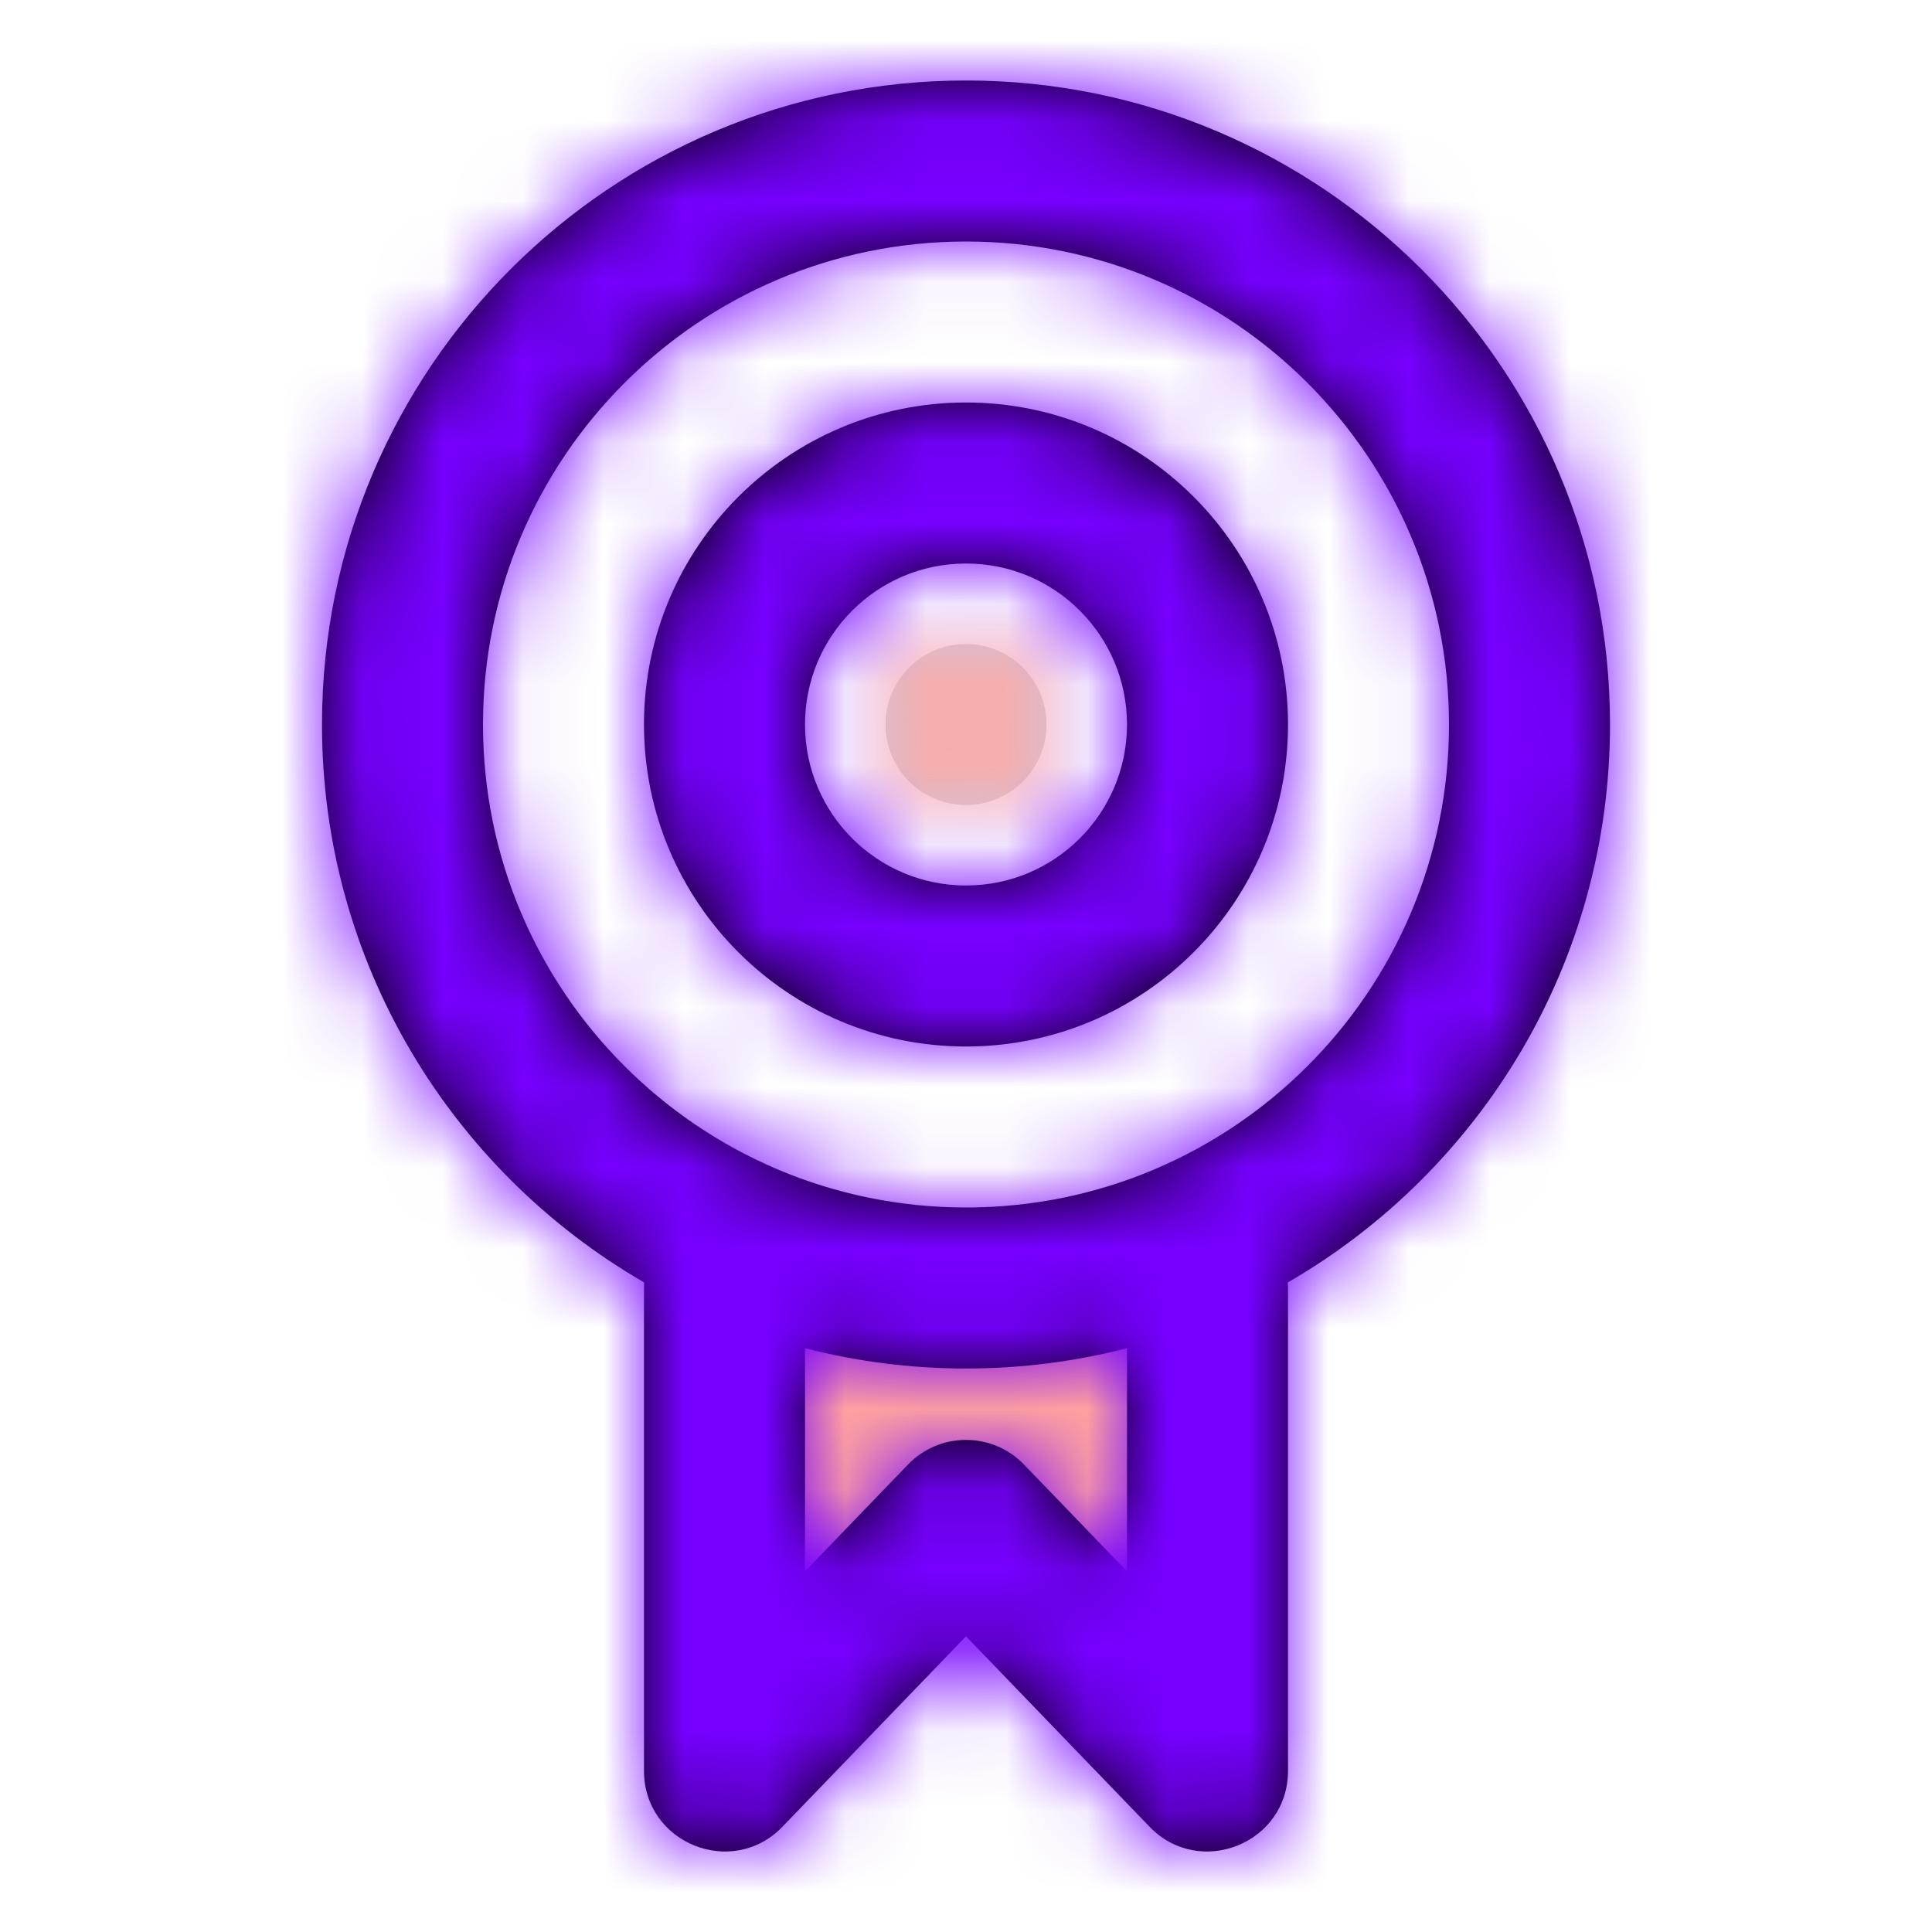 <?xml version="1.0" encoding="utf-8"?>
<svg width="800px" height="800px" viewBox="0 0 24 24" xmlns="http://www.w3.org/2000/svg" xmlns:xlink="http://www.w3.org/1999/xlink">
  <defs>
    <path id="badge-a" d="M3,2 C2.448,2 2,1.552 2,1 C2,0.448 2.448,0 3,0 C3.552,0 4,0.448 4,1 C4,1.552 3.552,2 3,2 Z M0.024,7.824 L5.71,7.824 L5.71,13.368 L2.867,10.525 L0.024,13.368 L0.024,7.824 Z"/>
    <path id="badge-c" d="M6,15.748 L6,18.52 L7.28,17.193 C7.673,16.785 8.327,16.785 8.72,17.193 L10,18.52 L10,15.748 C9.361,15.912 8.691,16 8,16 C7.309,16 6.639,15.912 6,15.748 Z M4.002,14.931 C1.61,13.548 0,10.962 0,8 C0,3.582 3.582,0 8,0 C12.418,0 16,3.582 16,8 C16,10.962 14.39,13.548 11.998,14.931 C11.999,14.954 12,14.977 12,15 L12,20.998 C12,21.898 10.904,22.34 10.28,21.692 L8,19.327 L5.72,21.692 C5.096,22.34 4,21.898 4,20.998 L4,15 C4,14.977 4.001,14.954 4.002,14.931 Z M8,14 C11.314,14 14,11.314 14,8 C14,4.686 11.314,2 8,2 C4.686,2 2,4.686 2,8 C2,11.314 4.686,14 8,14 Z M8,12 C5.791,12 4,10.209 4,8 C4,5.791 5.791,4 8,4 C10.209,4 12,5.791 12,8 C12,10.209 10.209,12 8,12 Z M8,10 C9.105,10 10,9.105 10,8 C10,6.895 9.105,6 8,6 C6.895,6 6,6.895 6,8 C6,9.105 6.895,10 8,10 Z"/>
  </defs>
  <g fill="none" fill-rule="evenodd" transform="translate(4 1)">
    <g transform="translate(5 7)">
      <mask id="badge-b" fill="#ffffff">
        <use xlink:href="#badge-a"/>
      </mask>
      <use fill="#D8D8D8" fill-rule="nonzero" xlink:href="#badge-a"/>
      <g fill="#FFA0A0" mask="url(#badge-b)">
        <rect width="24" height="24" transform="translate(-9 -8)"/>
      </g>
    </g>
    <mask id="badge-d" fill="#ffffff">
      <use xlink:href="#badge-c"/>
    </mask>
    <use fill="#000000" fill-rule="nonzero" xlink:href="#badge-c"/>
    <g fill="#7600FF" mask="url(#badge-d)">
      <rect width="24" height="24" transform="translate(-4 -1)"/>
    </g>
  </g>
</svg>